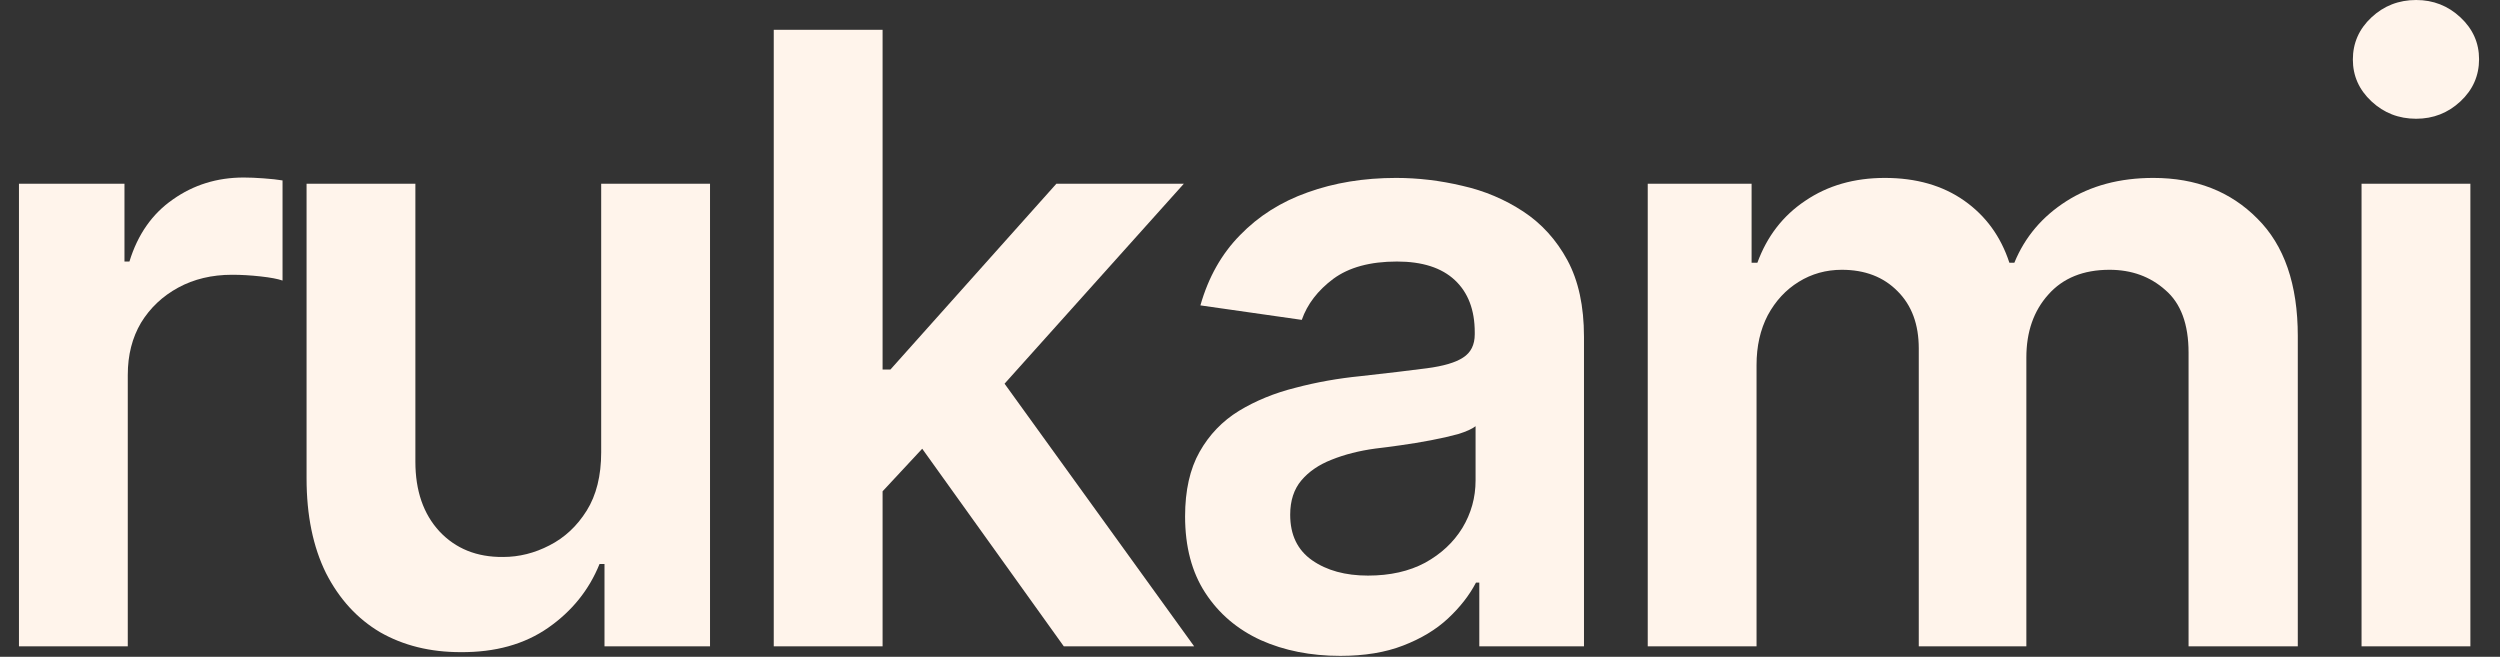 <?xml version="1.0" encoding="UTF-8"?> <svg xmlns="http://www.w3.org/2000/svg" width="118" height="31" viewBox="0 0 118 31" fill="none"><rect x="0" y="0" width="118" height="31" fill="#333333" stroke="none"/><path d="M0.895 30.508V8.672H5.875V12.344H6.109C6.5 11.068 7.184 10.091 8.16 9.414C9.137 8.724 10.25 8.379 11.5 8.379C11.773 8.379 12.086 8.392 12.438 8.418C12.802 8.444 13.102 8.477 13.336 8.516V13.242C13.115 13.164 12.77 13.099 12.301 13.047C11.832 12.995 11.383 12.969 10.953 12.969C10.003 12.969 9.156 13.171 8.414 13.574C7.672 13.978 7.086 14.531 6.656 15.234C6.24 15.938 6.031 16.758 6.031 17.695V30.508H0.895Z" fill="#FFF4EB"></path><path d="M28.376 21.348V8.672H33.513V30.508H28.532V26.621H28.298C27.803 27.845 26.996 28.848 25.876 29.629C24.756 30.41 23.376 30.794 21.735 30.781C20.303 30.781 19.04 30.469 17.946 29.844C16.865 29.206 16.012 28.275 15.387 27.051C14.775 25.814 14.47 24.323 14.47 22.578V8.672H19.606V21.797C19.606 23.164 19.984 24.258 20.739 25.078C21.507 25.898 22.51 26.302 23.747 26.289C24.502 26.289 25.231 26.107 25.934 25.742C26.651 25.378 27.236 24.831 27.692 24.102C28.148 23.372 28.376 22.454 28.376 21.348Z" fill="#FFF4EB"></path><path d="M41.209 23.672L41.189 17.441H42.029L49.861 8.672H55.877L46.228 19.434H45.154L41.209 23.672ZM36.521 30.508V1.406H41.658V30.508H36.521ZM50.212 30.508L43.103 20.586L46.58 16.953L56.365 30.508H50.212Z" fill="#FFF4EB"></path><path d="M63.26 30.957C61.867 30.957 60.617 30.71 59.51 30.215C58.403 29.707 57.531 28.965 56.893 27.988C56.255 27.012 55.936 25.807 55.936 24.375C55.936 23.151 56.164 22.135 56.62 21.328C57.075 20.521 57.694 19.876 58.475 19.395C59.269 18.913 60.161 18.548 61.151 18.301C62.14 18.04 63.163 17.858 64.217 17.754C65.506 17.611 66.548 17.487 67.342 17.383C68.136 17.279 68.709 17.109 69.061 16.875C69.425 16.641 69.608 16.276 69.608 15.781V15.684C69.608 14.629 69.295 13.809 68.67 13.223C68.045 12.637 67.134 12.344 65.936 12.344C64.673 12.344 63.67 12.617 62.928 13.164C62.199 13.711 61.704 14.355 61.444 15.098L56.659 14.414C57.036 13.086 57.661 11.979 58.534 11.094C59.406 10.195 60.467 9.525 61.717 9.082C62.98 8.626 64.373 8.398 65.897 8.398C66.939 8.398 67.98 8.522 69.022 8.77C70.064 9.004 71.021 9.408 71.893 9.98C72.765 10.553 73.462 11.322 73.983 12.285C74.504 13.249 74.764 14.453 74.764 15.898V30.508H69.823V27.5H69.666C69.354 28.099 68.911 28.665 68.338 29.199C67.778 29.72 67.075 30.143 66.229 30.469C65.396 30.794 64.406 30.957 63.26 30.957ZM64.569 27.168C65.61 27.168 66.509 26.966 67.264 26.562C68.019 26.146 68.605 25.599 69.022 24.922C69.439 24.232 69.647 23.483 69.647 22.676V20.117C69.478 20.247 69.204 20.371 68.827 20.488C68.449 20.592 68.019 20.69 67.537 20.781C67.056 20.872 66.581 20.951 66.112 21.016C65.656 21.081 65.259 21.133 64.92 21.172C64.152 21.276 63.462 21.452 62.85 21.699C62.251 21.934 61.776 22.259 61.424 22.676C61.073 23.092 60.897 23.633 60.897 24.297C60.897 25.247 61.242 25.963 61.932 26.445C62.622 26.927 63.501 27.168 64.569 27.168Z" fill="#FFF4EB"></path><path d="M77.773 30.508V8.672H82.675V12.402H82.948C83.404 11.152 84.159 10.176 85.214 9.473C86.269 8.757 87.519 8.398 88.964 8.398C90.448 8.398 91.698 8.757 92.714 9.473C93.73 10.189 94.439 11.165 94.843 12.402H95.077C95.572 11.191 96.392 10.221 97.538 9.492C98.684 8.763 100.051 8.398 101.64 8.398C103.645 8.398 105.279 9.036 106.542 10.312C107.818 11.575 108.456 13.425 108.456 15.859V30.508H103.3V16.641C103.3 15.3 102.935 14.316 102.206 13.691C101.49 13.053 100.611 12.734 99.57 12.734C98.333 12.734 97.369 13.125 96.679 13.906C95.989 14.675 95.644 15.664 95.644 16.875V30.508H90.566V16.445C90.566 15.312 90.234 14.414 89.57 13.75C88.906 13.073 88.027 12.734 86.933 12.734C86.191 12.734 85.513 12.923 84.902 13.301C84.29 13.678 83.801 14.206 83.437 14.883C83.085 15.56 82.909 16.341 82.909 17.227V30.508H77.773Z" fill="#FFF4EB"></path><path d="M111.465 30.508V8.672H116.602V30.508H111.465ZM114.043 5.605C113.223 5.605 112.52 5.332 111.934 4.785C111.348 4.238 111.055 3.581 111.055 2.812C111.055 2.031 111.348 1.367 111.934 0.82C112.52 0.273 113.223 0 114.043 0C114.85 0 115.547 0.273 116.133 0.82C116.719 1.367 117.012 2.025 117.012 2.793C117.012 3.574 116.719 4.238 116.133 4.785C115.547 5.332 114.85 5.605 114.043 5.605Z" fill="#FFF4EB"></path></svg> 